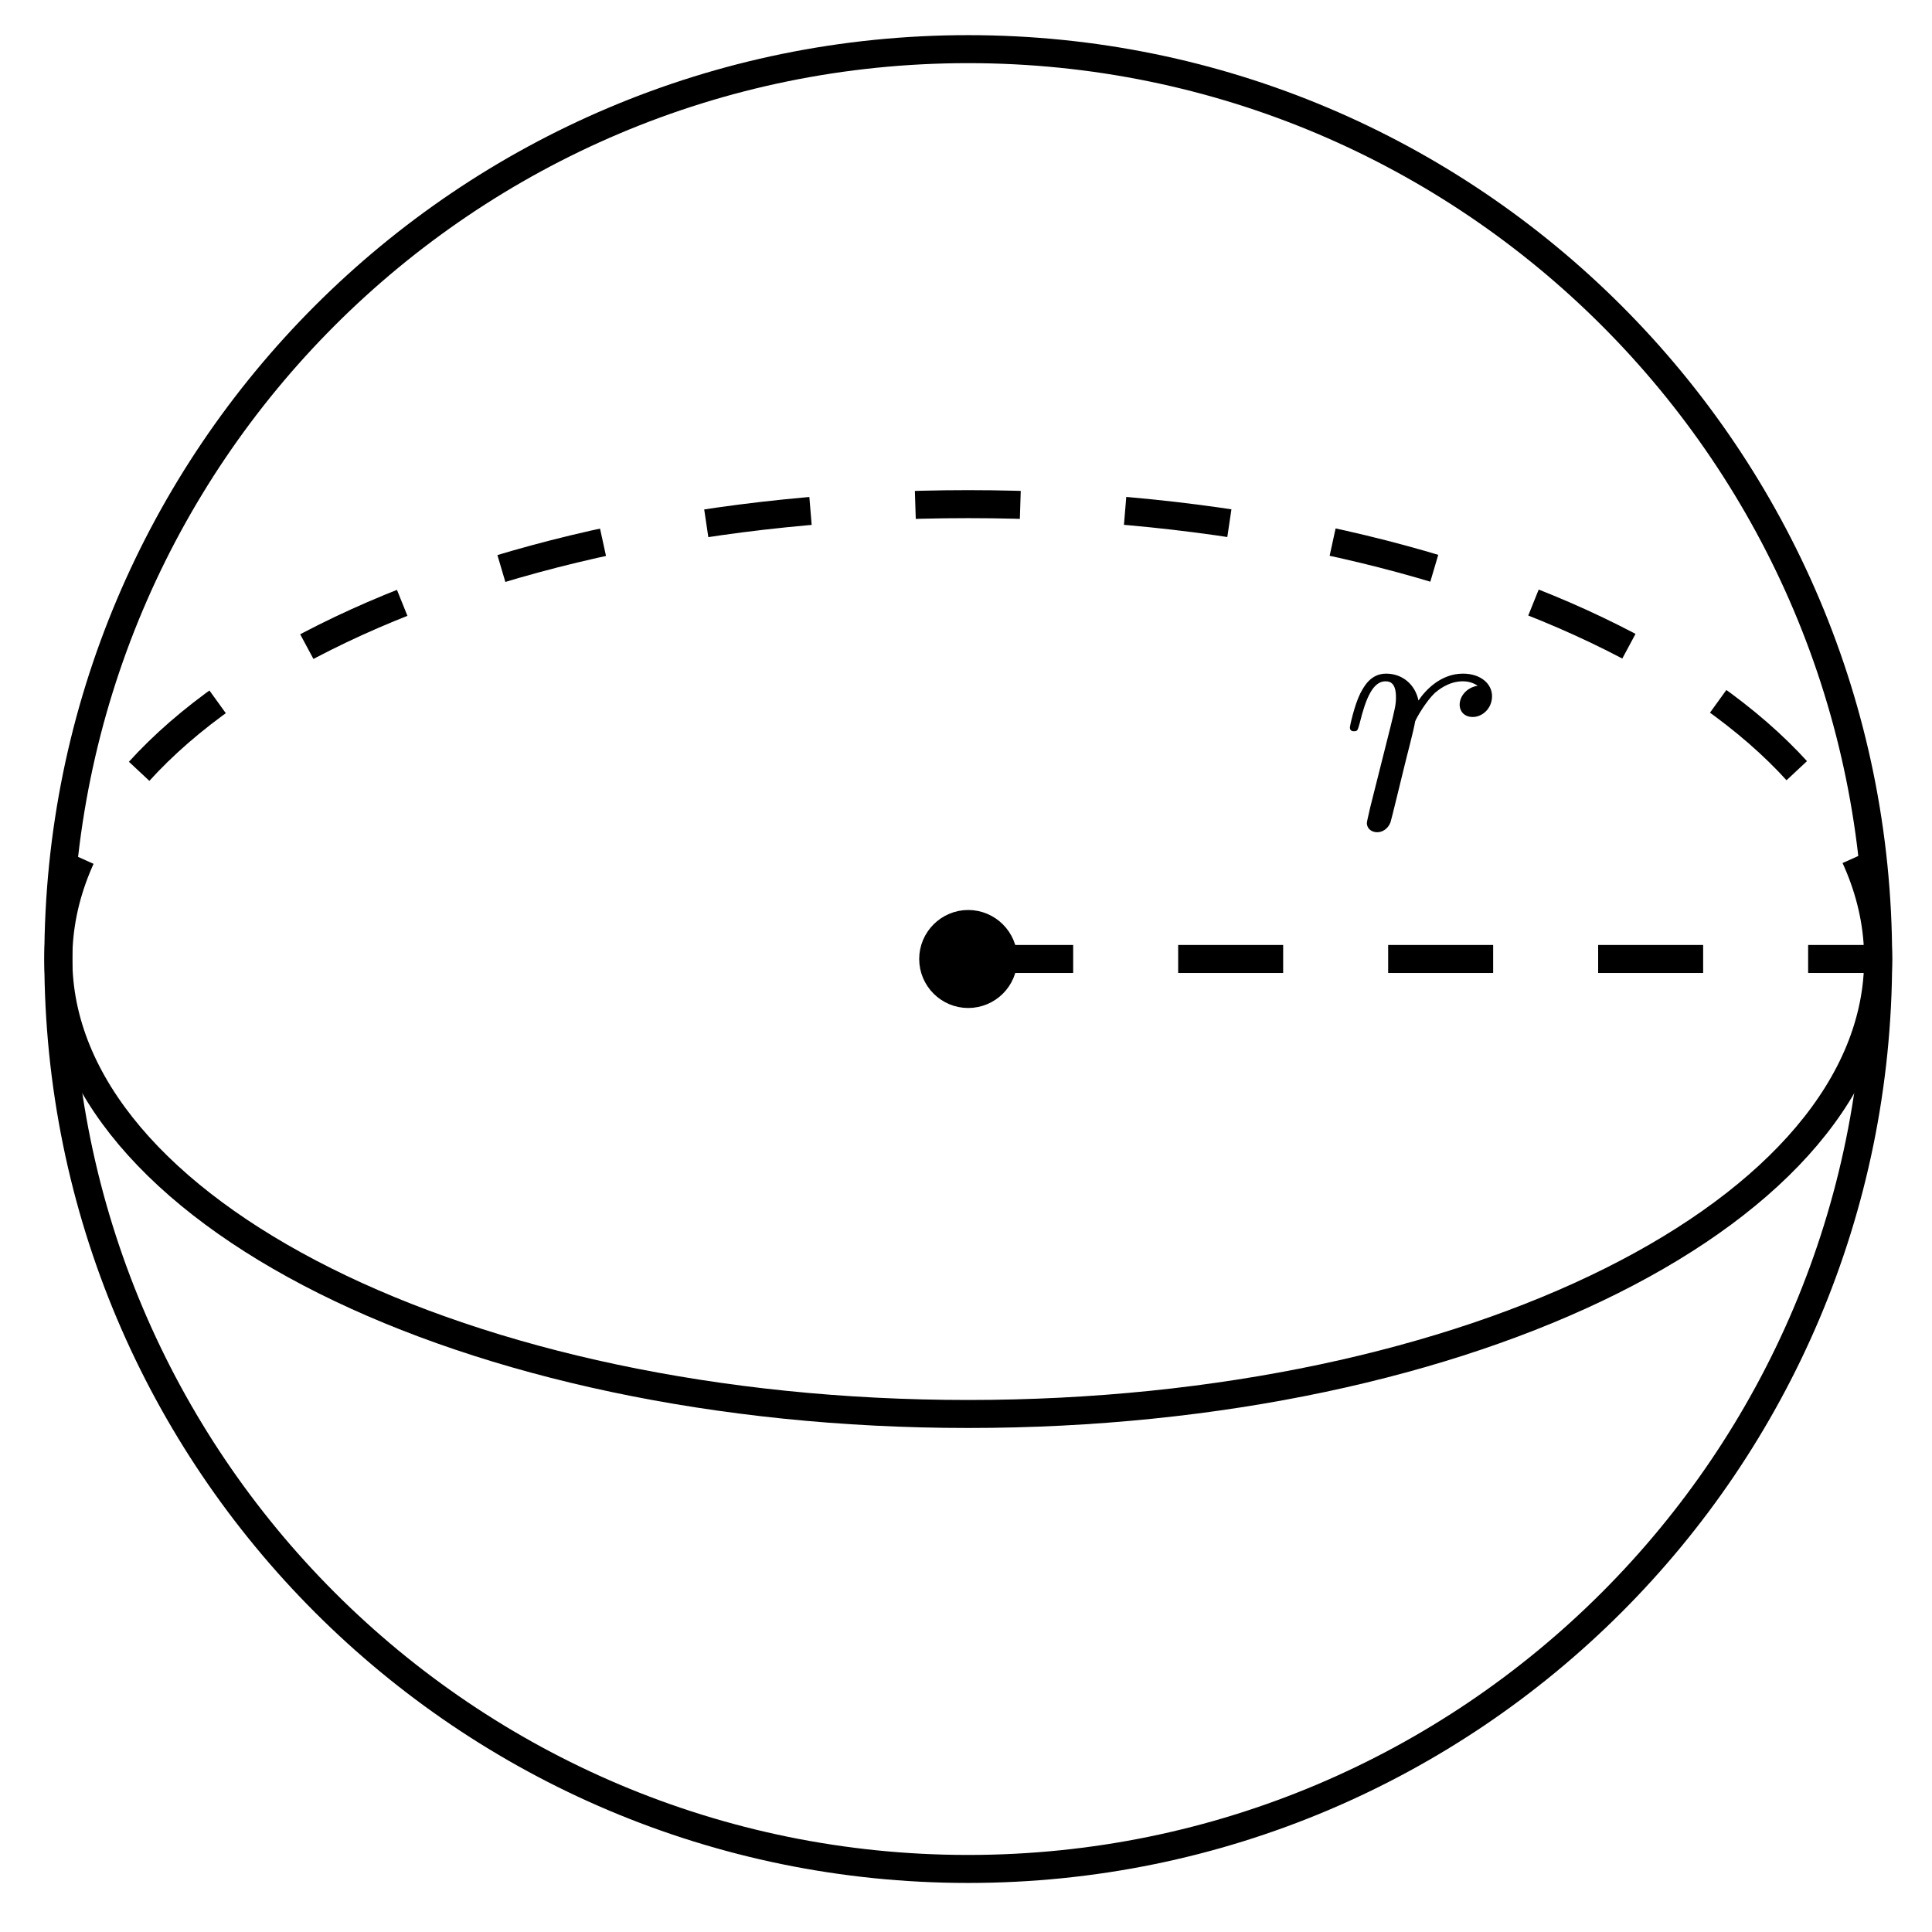 <?xml version="1.0" encoding="UTF-8"?>
<svg xmlns="http://www.w3.org/2000/svg" xmlns:xlink="http://www.w3.org/1999/xlink" width="55" height="55" viewBox="0 0 55 55">
<defs>
<g>
<g id="glyph-0-0">
<path d="M 0.875 -0.594 C 0.844 -0.438 0.781 -0.203 0.781 -0.156 C 0.781 0.016 0.922 0.109 1.078 0.109 C 1.203 0.109 1.375 0.031 1.453 -0.172 C 1.469 -0.203 1.797 -1.562 1.844 -1.75 C 1.922 -2.078 2.109 -2.766 2.156 -3.047 C 2.203 -3.172 2.484 -3.641 2.719 -3.859 C 2.797 -3.922 3.094 -4.188 3.516 -4.188 C 3.781 -4.188 3.922 -4.062 3.938 -4.062 C 3.641 -4.016 3.422 -3.781 3.422 -3.516 C 3.422 -3.359 3.531 -3.172 3.797 -3.172 C 4.062 -3.172 4.344 -3.406 4.344 -3.766 C 4.344 -4.109 4.031 -4.406 3.516 -4.406 C 2.875 -4.406 2.438 -3.922 2.25 -3.641 C 2.156 -4.094 1.797 -4.406 1.328 -4.406 C 0.875 -4.406 0.688 -4.016 0.594 -3.844 C 0.422 -3.5 0.297 -2.906 0.297 -2.875 C 0.297 -2.766 0.391 -2.766 0.406 -2.766 C 0.516 -2.766 0.516 -2.781 0.578 -3 C 0.75 -3.703 0.953 -4.188 1.312 -4.188 C 1.469 -4.188 1.609 -4.109 1.609 -3.734 C 1.609 -3.516 1.578 -3.406 1.453 -2.891 Z M 0.875 -0.594 "/>
</g>
</g>
</defs>
<path fill="none" stroke-width="0.797" stroke-linecap="butt" stroke-linejoin="miter" stroke="rgb(0%, 0%, 0%)" stroke-opacity="1" stroke-miterlimit="10" d="M -25.903 0.002 C -25.903 -7.154 -14.306 -12.951 -0.002 -12.951 C 14.306 -12.951 25.903 -7.154 25.903 0.002 " transform="matrix(1, 0, 0, -1, 27.564, 27.302)"/>
<path fill="none" stroke-width="0.797" stroke-linecap="butt" stroke-linejoin="miter" stroke="rgb(0%, 0%, 0%)" stroke-opacity="1" stroke-dasharray="2.989 2.989" stroke-miterlimit="10" d="M 25.903 0.002 C 25.903 7.154 14.306 12.95 -0.002 12.95 C -14.306 12.95 -25.903 7.154 -25.903 0.002 " transform="matrix(1, 0, 0, -1, 27.564, 27.302)"/>
<path fill="none" stroke-width="0.797" stroke-linecap="butt" stroke-linejoin="miter" stroke="rgb(0%, 0%, 0%)" stroke-opacity="1" stroke-miterlimit="10" d="M 25.903 0.002 C 25.903 14.306 14.306 25.903 -0.002 25.903 C -14.306 25.903 -25.903 14.306 -25.903 0.002 C -25.903 -14.306 -14.306 -25.903 -0.002 -25.903 C 14.306 -25.903 25.903 -14.306 25.903 0.002 Z M 25.903 0.002 " transform="matrix(1, 0, 0, -1, 27.564, 27.302)"/>
<path fill="none" stroke-width="0.797" stroke-linecap="butt" stroke-linejoin="miter" stroke="rgb(0%, 0%, 0%)" stroke-opacity="1" stroke-dasharray="2.989 2.989" stroke-miterlimit="10" d="M -0.002 0.002 L 25.903 0.002 " transform="matrix(1, 0, 0, -1, 27.564, 27.302)"/>
<g fill="rgb(0%, 0%, 0%)" fill-opacity="1">
<use xlink:href="#glyph-0-0" x="38.131" y="23.583"/>
</g>
<path fill-rule="nonzero" fill="rgb(0%, 0%, 0%)" fill-opacity="1" stroke-width="0.797" stroke-linecap="butt" stroke-linejoin="miter" stroke="rgb(0%, 0%, 0%)" stroke-opacity="1" stroke-miterlimit="10" d="M 0.998 0.002 C 0.998 0.548 0.549 0.998 -0.002 0.998 C -0.549 0.998 -0.998 0.548 -0.998 0.002 C -0.998 -0.549 -0.549 -0.995 -0.002 -0.995 C 0.549 -0.995 0.998 -0.549 0.998 0.002 Z M 0.998 0.002 " transform="matrix(1, 0, 0, -1, 27.564, 27.302)"/>
</svg>
